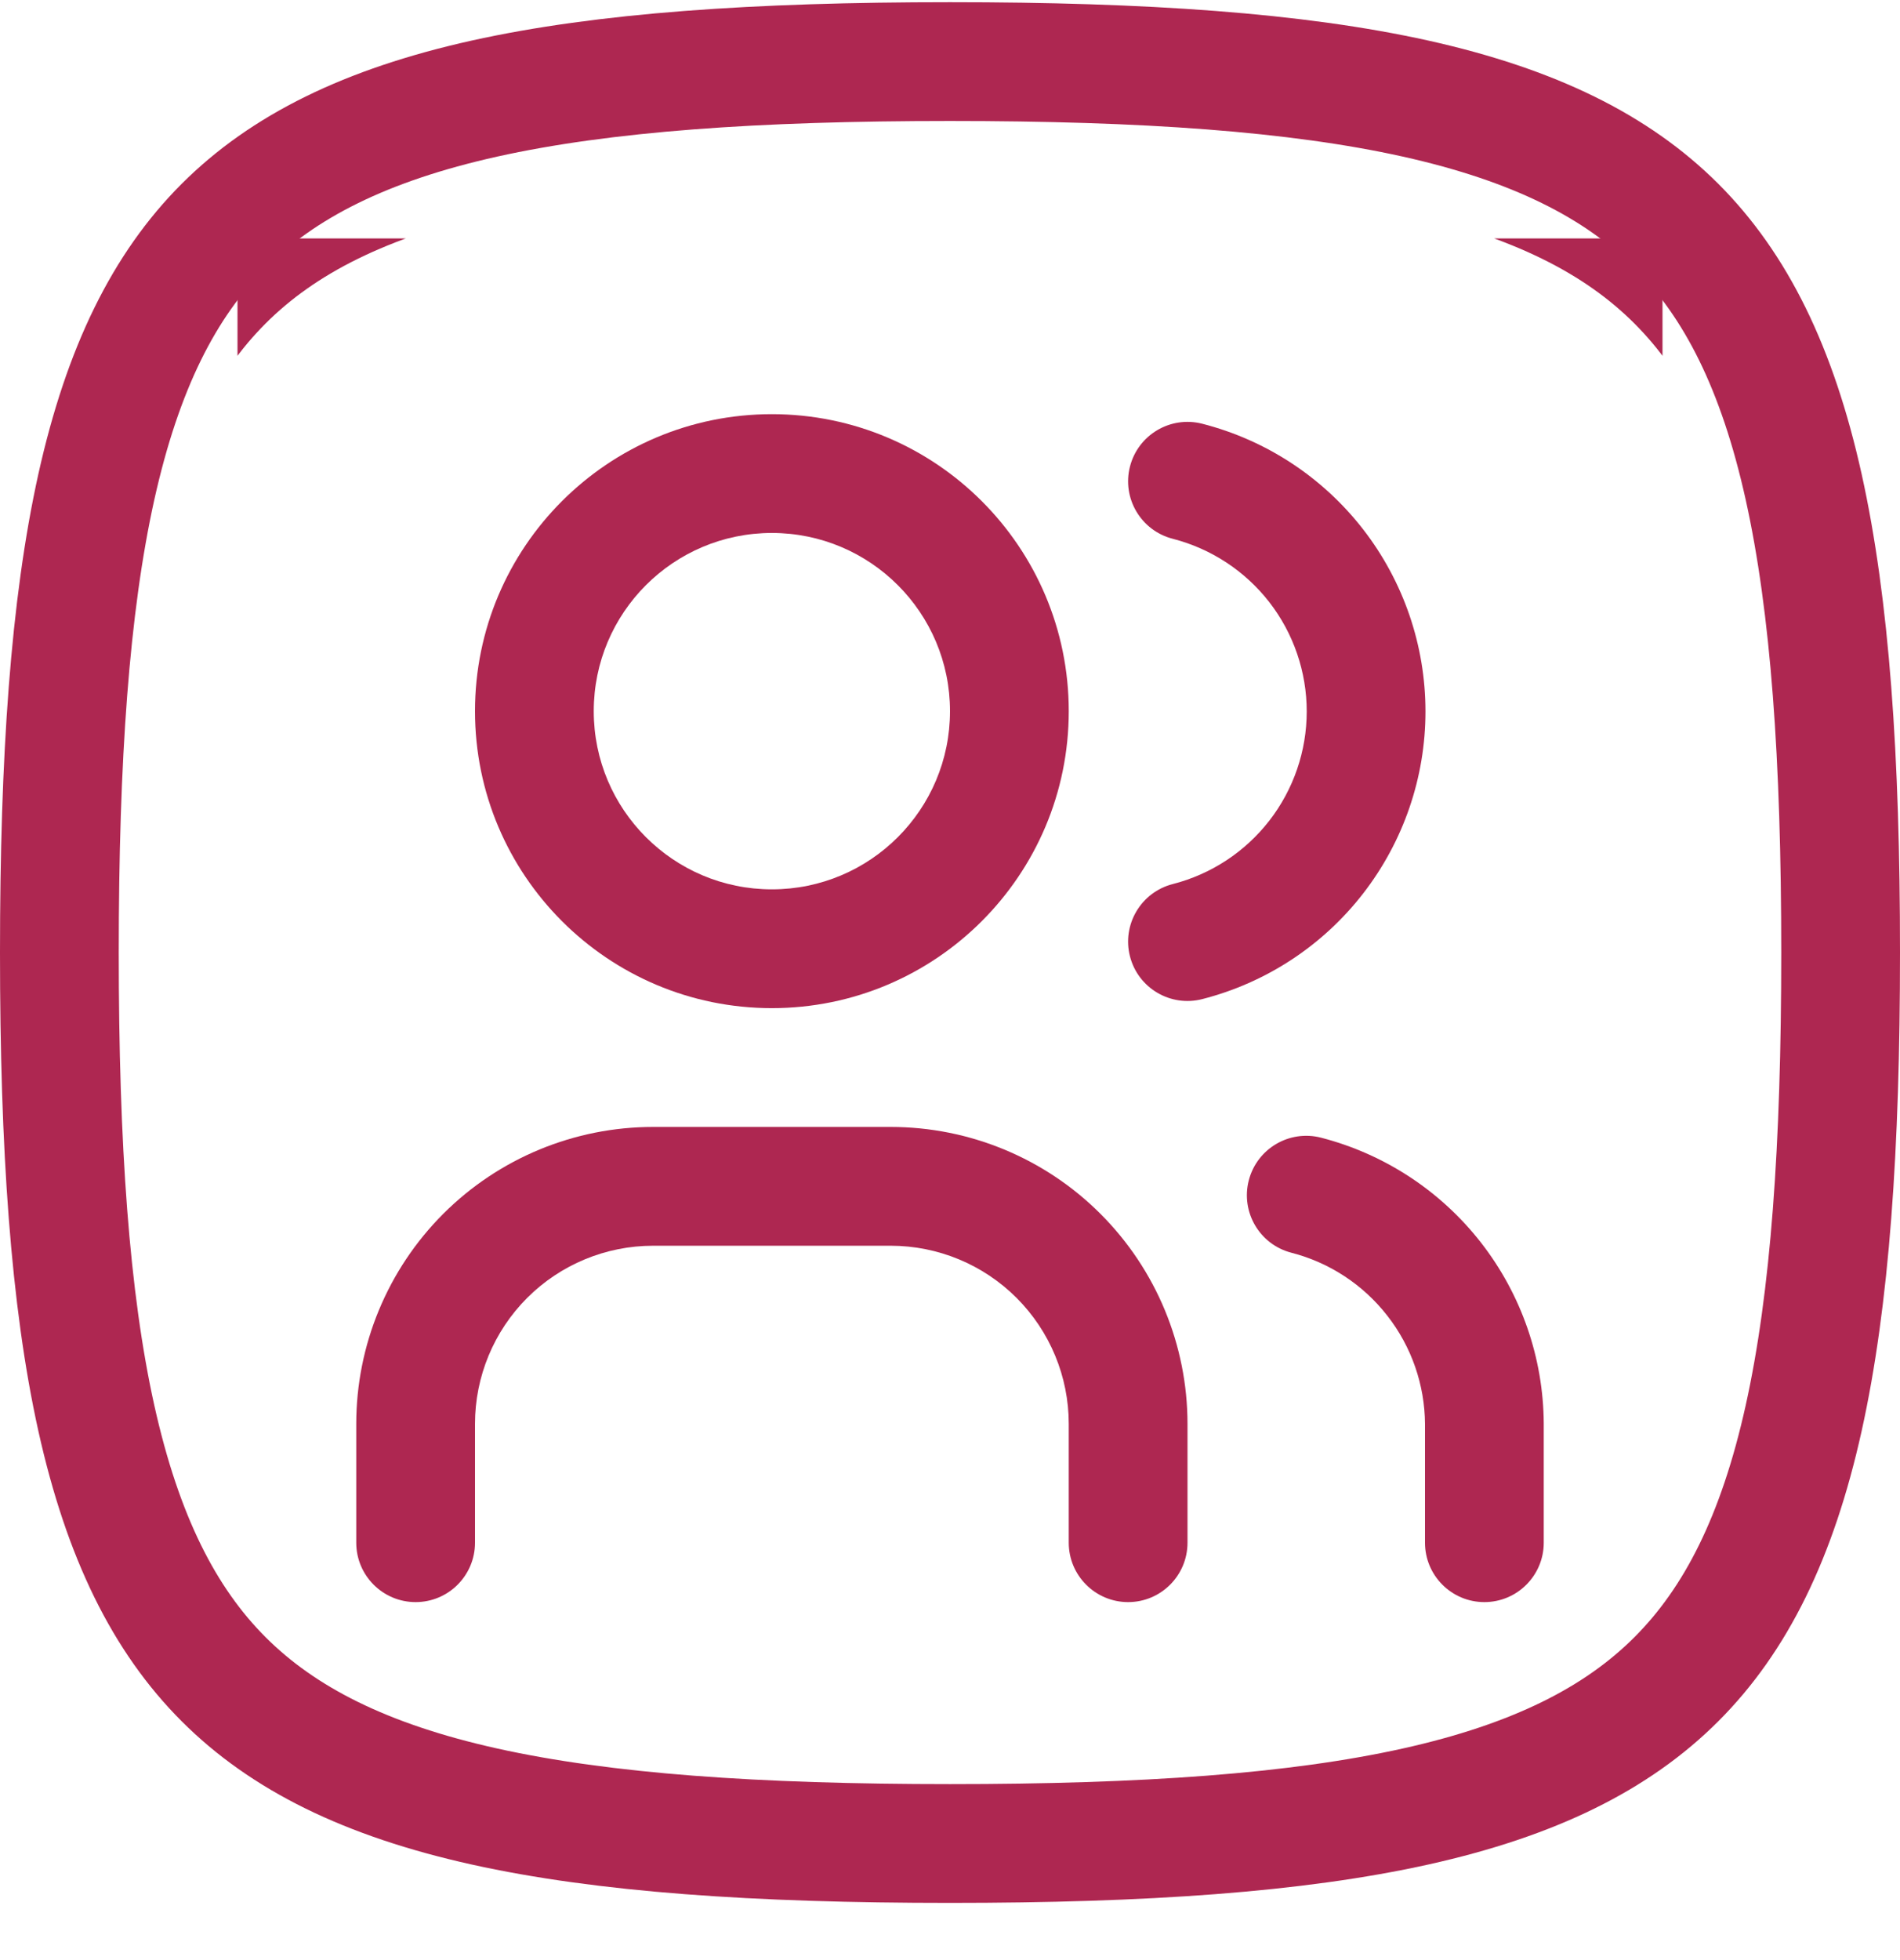 <svg width="32" height="33" viewBox="0 0 32 33" fill="none" xmlns="http://www.w3.org/2000/svg">
<path d="M1 16.037C1 12.766 1.177 10.206 1.623 8.195C2.068 6.197 2.765 4.804 3.766 3.803C4.767 2.803 6.16 2.105 8.158 1.66C10.168 1.214 12.729 1.037 16 1.037C19.271 1.037 21.832 1.214 23.842 1.66C25.84 2.105 27.233 2.803 28.234 3.803C29.235 4.804 29.933 6.197 30.377 8.195C30.823 10.206 31 12.766 31 16.037C31 19.308 30.823 21.869 30.377 23.879C29.933 25.878 29.235 27.27 28.234 28.271C27.233 29.272 25.84 29.97 23.842 30.414C21.832 30.86 19.271 31.037 16 31.037C12.729 31.037 10.168 30.86 8.158 30.414C6.16 29.97 4.767 29.272 3.766 28.271C2.765 27.27 2.068 25.878 1.623 23.879C1.177 21.869 1 19.308 1 16.037Z" stroke="#AE2751" stroke-width="2"/>
<g clip-path="url(#clip0_2128_13264)">
<path d="M1 16.973C1 13.701 1.177 11.141 1.623 9.131C2.068 7.132 2.765 5.739 3.766 4.739C4.767 3.738 6.16 3.04 8.158 2.596C10.168 2.149 12.729 1.973 16 1.973C19.271 1.973 21.832 2.149 23.842 2.596C25.84 3.04 27.233 3.738 28.234 4.739C29.235 5.739 29.933 7.132 30.377 9.131C30.823 11.141 31 13.701 31 16.973C31 20.244 30.823 22.804 30.377 24.814C29.933 26.813 29.235 28.206 28.234 29.206C27.233 30.207 25.84 30.905 23.842 31.349C21.832 31.796 19.271 31.973 16 31.973C12.729 31.973 10.168 31.796 8.158 31.349C6.16 30.905 4.767 30.207 3.766 29.206C2.765 28.206 2.068 26.813 1.623 24.814C1.177 22.804 1 20.244 1 16.973Z" stroke="#AE2751" stroke-width="2"/>
<path fill-rule="evenodd" clip-rule="evenodd" d="M13 8.973C11.343 8.973 10 10.316 10 11.973C10 13.63 11.343 14.973 13 14.973C14.657 14.973 16 13.63 16 11.973C16 10.316 14.657 8.973 13 8.973ZM8 11.973C8 9.211 10.239 6.973 13 6.973C15.761 6.973 18 9.211 18 11.973C18 14.734 15.761 16.973 13 16.973C10.239 16.973 8 14.734 8 11.973Z" fill="#AE2751"/>
<path fill-rule="evenodd" clip-rule="evenodd" d="M11 20.973C10.204 20.973 9.441 21.289 8.879 21.851C8.316 22.414 8 23.177 8 23.973V25.973C8 26.525 7.552 26.973 7 26.973C6.448 26.973 6 26.525 6 25.973V23.973C6 22.647 6.527 21.375 7.464 20.437C8.402 19.499 9.674 18.973 11 18.973H15C16.326 18.973 17.598 19.499 18.535 20.437C19.473 21.375 20 22.647 20 23.973V25.973C20 26.525 19.552 26.973 19 26.973C18.448 26.973 18 26.525 18 25.973V23.973C18 23.177 17.684 22.414 17.121 21.851C16.559 21.289 15.796 20.973 15 20.973H11Z" fill="#AE2751"/>
<path fill-rule="evenodd" clip-rule="evenodd" d="M19.031 7.855C19.168 7.32 19.713 6.997 20.248 7.134C21.324 7.409 22.277 8.035 22.958 8.912C23.638 9.789 24.008 10.867 24.008 11.978C24.008 13.088 23.638 14.166 22.958 15.043C22.277 15.921 21.324 16.546 20.248 16.821C19.713 16.958 19.168 16.636 19.031 16.101C18.894 15.566 19.217 15.021 19.752 14.884C20.397 14.719 20.969 14.343 21.378 13.817C21.786 13.291 22.008 12.644 22.008 11.978C22.008 11.312 21.786 10.664 21.378 10.138C20.969 9.612 20.397 9.237 19.752 9.071C19.217 8.934 18.894 8.39 19.031 7.855Z" fill="#AE2751"/>
<path fill-rule="evenodd" clip-rule="evenodd" d="M21.032 19.873C21.17 19.338 21.715 19.016 22.25 19.154C23.319 19.43 24.266 20.052 24.944 20.922C25.622 21.793 25.994 22.863 26 23.967L26 23.973L26 25.973C26 26.525 25.552 26.973 25 26.973C24.448 26.973 24 26.525 24 25.973V23.976C23.996 23.315 23.773 22.673 23.366 22.152C22.959 21.629 22.391 21.256 21.75 21.091C21.215 20.953 20.894 20.407 21.032 19.873Z" fill="#AE2751"/>
</g>
<defs>
<clipPath id="clip0_2128_13264">
<rect width="24" height="24" fill="white" transform="translate(4 4.014)"/>
</clipPath>
</defs>
</svg>
